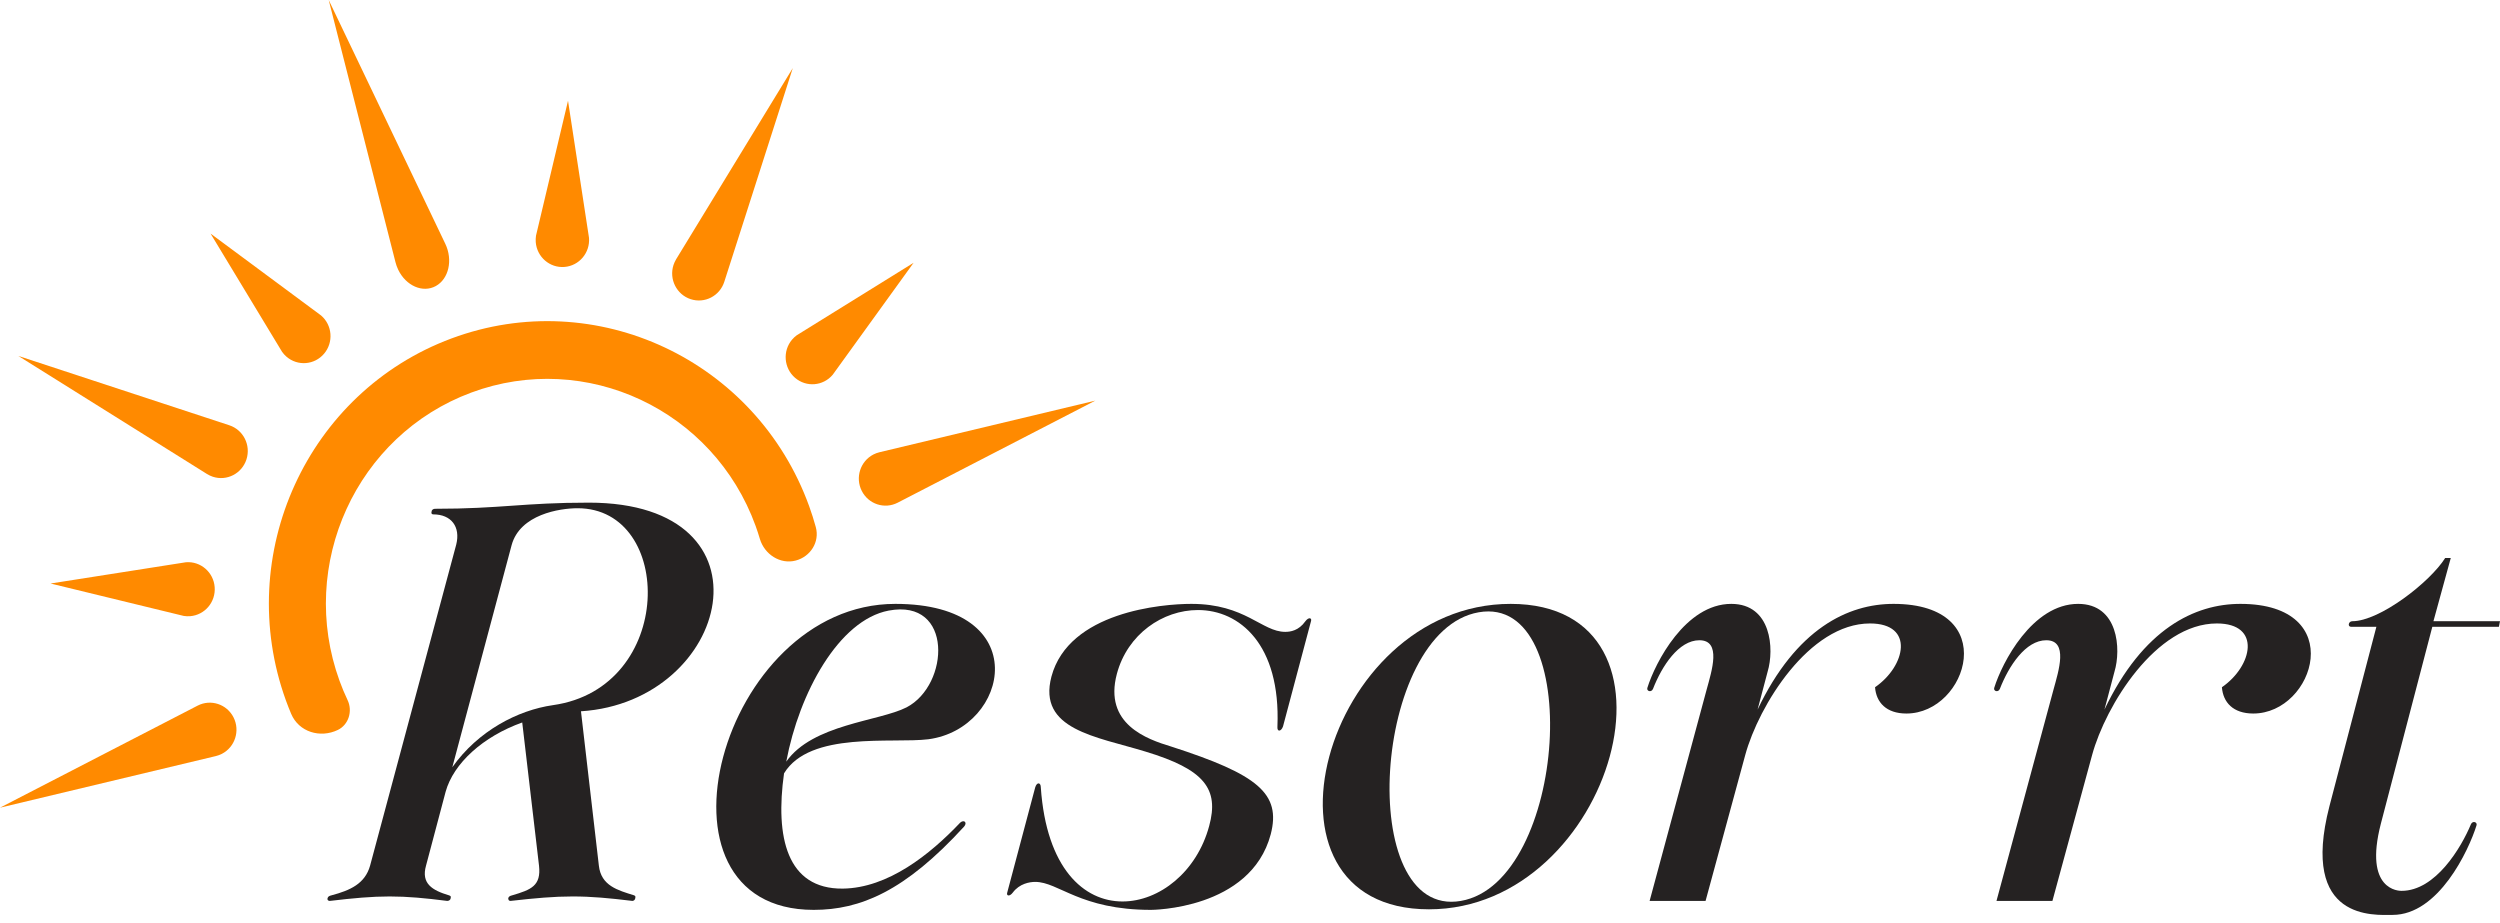 <svg width="214" height="79" viewBox="0 0 214 79" fill="none" xmlns="http://www.w3.org/2000/svg">
<g clip-path="url(#clip0_28_172)">
<path d="M33.855 22.452L28.137 0L38.117 20.868C38.781 22.256 38.416 23.876 37.302 24.487C36.188 25.098 34.746 24.468 34.083 23.081C33.986 22.879 33.908 22.659 33.855 22.452Z" fill="#FF8A00"/>
<path d="M17.721 40.576L1.566 30.467L19.629 36.403C20.83 36.798 21.488 38.104 21.098 39.321C20.708 40.538 19.418 41.204 18.217 40.809C18.043 40.751 17.87 40.668 17.721 40.576Z" fill="#FF8A00"/>
<path d="M18.481 64.719L0 69.138L16.917 60.402C18.042 59.821 19.419 60.273 19.993 61.413C20.566 62.552 20.12 63.947 18.994 64.528C18.832 64.612 18.651 64.677 18.481 64.719Z" fill="#FF8A00"/>
<path d="M75.277 38.713L93.759 34.294L76.842 43.03C75.717 43.611 74.339 43.158 73.766 42.019C73.192 40.88 73.638 39.485 74.764 38.904C74.927 38.819 75.106 38.755 75.277 38.713Z" fill="#FF8A00"/>
<path d="M57.879 22.188L67.862 5.829L62 24.12C61.61 25.337 60.32 26.003 59.119 25.608C57.917 25.213 57.26 23.907 57.649 22.691C57.706 22.514 57.789 22.34 57.879 22.188Z" fill="#FF8A00"/>
<path d="M24.15 30.124L18.023 19.995L27.49 27.009C28.451 27.839 28.565 29.3 27.744 30.273C26.925 31.246 25.482 31.362 24.521 30.531C24.382 30.411 24.254 30.267 24.15 30.124Z" fill="#FF8A00"/>
<path d="M15.731 52.724L4.326 49.949L15.917 48.129C17.176 48.029 18.277 48.98 18.376 50.256C18.476 51.531 17.536 52.645 16.276 52.746C16.095 52.761 15.904 52.751 15.731 52.724Z" fill="#FF8A00"/>
<path d="M68.202 28.698L78.204 22.494L71.278 32.081C70.458 33.053 69.015 33.169 68.054 32.338C67.094 31.508 66.98 30.046 67.799 29.074C67.918 28.932 68.06 28.803 68.202 28.698Z" fill="#FF8A00"/>
<path d="M45.882 20.172L48.622 8.623L50.419 20.36C50.519 21.635 49.579 22.75 48.32 22.851C47.06 22.951 45.96 21.999 45.86 20.724C45.846 20.541 45.856 20.348 45.882 20.172Z" fill="#FF8A00"/>
<path d="M29.059 58.265C25.454 48.319 30.512 37.258 40.334 33.607C50.156 29.957 61.078 35.08 64.683 45.026C64.815 45.39 64.934 45.756 65.043 46.123C65.436 47.453 66.787 48.334 68.114 47.983C69.377 47.649 70.181 46.392 69.832 45.118C69.667 44.517 69.478 43.919 69.262 43.324C64.731 30.82 51 24.38 38.652 28.969C26.305 33.557 19.946 47.464 24.477 59.967C24.617 60.352 24.766 60.732 24.924 61.105C25.582 62.662 27.409 63.211 28.919 62.483C29.844 62.036 30.199 60.872 29.756 59.936C29.5 59.396 29.267 58.839 29.059 58.265Z" fill="#FF8A00"/>
<path d="M204.806 78.316C203.274 78.316 196.858 78.89 199.396 69.026L203.418 53.655H201.263C200.928 53.655 201.024 53.176 201.359 53.176C203.705 53.176 208.015 49.825 209.307 47.766H209.786L208.302 53.176H214L213.904 53.655H208.206L203.801 70.51C202.316 76.257 205.381 76.257 205.573 76.257C208.493 76.257 210.696 72.522 211.51 70.558C211.654 70.223 212.085 70.367 211.989 70.654C211.319 72.809 208.733 78.316 204.806 78.316Z" fill="#252222"/>
<path d="M175.687 77.119H170.899L175.783 59.019C176.214 57.438 177.076 54.805 175.161 54.805C173.389 54.805 171.952 57.008 171.186 58.971C171.043 59.306 170.612 59.162 170.707 58.875C171.378 56.72 173.964 51.692 177.89 51.692C181.338 51.692 181.577 55.571 181.002 57.486L180.141 60.742C183.445 53.799 187.898 51.692 191.776 51.692C201.066 51.692 198.145 61.078 192.878 61.078C191.154 61.078 190.292 60.12 190.196 58.827C192.83 57.008 193.596 53.368 189.765 53.368C184.546 53.368 180.236 60.407 179.087 64.621L175.687 77.119Z" fill="#252222"/>
<path d="M145.996 77.119H141.207L146.091 59.019C146.522 57.438 147.384 54.805 145.469 54.805C143.697 54.805 142.261 57.008 141.495 58.971C141.351 59.306 140.92 59.162 141.016 58.875C141.686 56.72 144.272 51.692 148.198 51.692C151.646 51.692 151.885 55.571 151.311 57.486L150.449 60.742C153.753 53.799 158.206 51.692 162.084 51.692C171.374 51.692 168.453 61.078 163.186 61.078C161.462 61.078 160.6 60.12 160.504 58.827C163.138 57.008 163.904 53.368 160.073 53.368C154.854 53.368 150.545 60.407 149.395 64.621L145.996 77.119Z" fill="#252222"/>
<path d="M129.311 51.692C145.448 51.692 138.122 77.837 122.32 77.837C106.279 77.837 113.27 51.692 129.311 51.692ZM125.05 77.119C134.148 75.538 135.68 50.831 126.582 52.411C117.484 53.991 115.952 78.699 125.05 77.119Z" fill="#252222"/>
<path d="M101.974 51.692C106.619 51.692 108.007 54.087 110.018 54.087C110.449 54.087 111.167 53.991 111.742 53.177C112.029 52.794 112.317 52.889 112.221 53.177L109.827 62.179C109.683 62.61 109.3 62.706 109.348 62.179C109.635 55.14 106.092 52.219 102.548 52.219C99.531 52.219 96.515 54.278 95.605 57.678C94.456 61.987 98.191 63.28 100.25 63.903C107.672 66.297 109.683 67.925 108.773 71.421C107.049 77.885 98.526 77.885 98.526 77.885C92.445 77.885 90.625 75.491 88.614 75.491C88.135 75.491 87.273 75.634 86.699 76.4C86.412 76.783 86.124 76.688 86.22 76.4L88.614 67.398C88.758 66.919 89.093 66.967 89.093 67.398C89.572 74.341 92.78 77.166 96.084 77.166C99.244 77.166 102.453 74.629 103.506 70.702C104.368 67.542 103.123 65.866 98.047 64.334C93.833 63.041 88.806 62.466 90.003 57.917C91.487 52.363 99.484 51.692 101.974 51.692Z" fill="#252222"/>
<path d="M69.65 77.885C54.663 77.885 61.654 51.692 76.641 51.692C88.66 51.692 86.41 62.37 79.467 63.28C76.402 63.663 69.315 62.562 67.113 66.201C66.347 71.66 67.352 76.113 72.141 76.065C76.019 76.017 79.61 73.144 82.196 70.415C82.531 70.128 82.819 70.415 82.531 70.75C77.456 76.305 73.625 77.885 69.65 77.885ZM76.067 52.267C71.805 53.081 68.406 59.306 67.304 65.196C69.555 61.987 75.253 61.748 77.599 60.551C81.286 58.636 81.621 51.214 76.067 52.267Z" fill="#252222"/>
<path d="M28.231 77.119C28.088 77.119 27.992 77.023 28.04 76.879C28.088 76.736 28.183 76.688 28.375 76.64C30.003 76.209 31.248 75.635 31.679 74.102L39.053 46.617C39.436 45.085 38.622 44.031 37.09 44.031C36.946 44.031 36.898 43.935 36.946 43.792C36.946 43.648 37.09 43.552 37.233 43.552C42.884 43.552 44.799 43.026 50.401 43.026C66.778 43.026 62.516 60.072 49.731 60.886L51.263 74.102C51.455 75.826 52.891 76.209 54.28 76.64C54.376 76.688 54.424 76.736 54.376 76.879C54.376 77.023 54.232 77.119 54.136 77.119C52.173 76.879 50.641 76.736 49.013 76.736C47.433 76.736 45.805 76.879 43.698 77.119C43.554 77.119 43.506 77.023 43.506 76.879C43.554 76.736 43.65 76.688 43.841 76.64C45.469 76.161 46.331 75.826 46.14 74.102L44.703 61.844C41.352 63.041 38.814 65.34 38.143 67.782L36.467 74.102C36.036 75.635 36.994 76.209 38.431 76.64C38.574 76.688 38.622 76.736 38.574 76.879C38.574 77.023 38.431 77.119 38.287 77.119C36.419 76.879 34.887 76.736 33.355 76.736C31.823 76.736 30.242 76.879 28.231 77.119ZM49.444 43.505C47.911 43.505 44.512 44.031 43.794 46.665L38.718 65.675C40.92 62.562 44.32 60.791 47.337 60.36C57.823 58.875 57.728 43.505 49.444 43.505Z" fill="#252222"/>
</g>
<defs>
<clipPath id="clip0_28_172">
<rect width="214" height="79" fill="white"/>
</clipPath>
</defs>
</svg>
